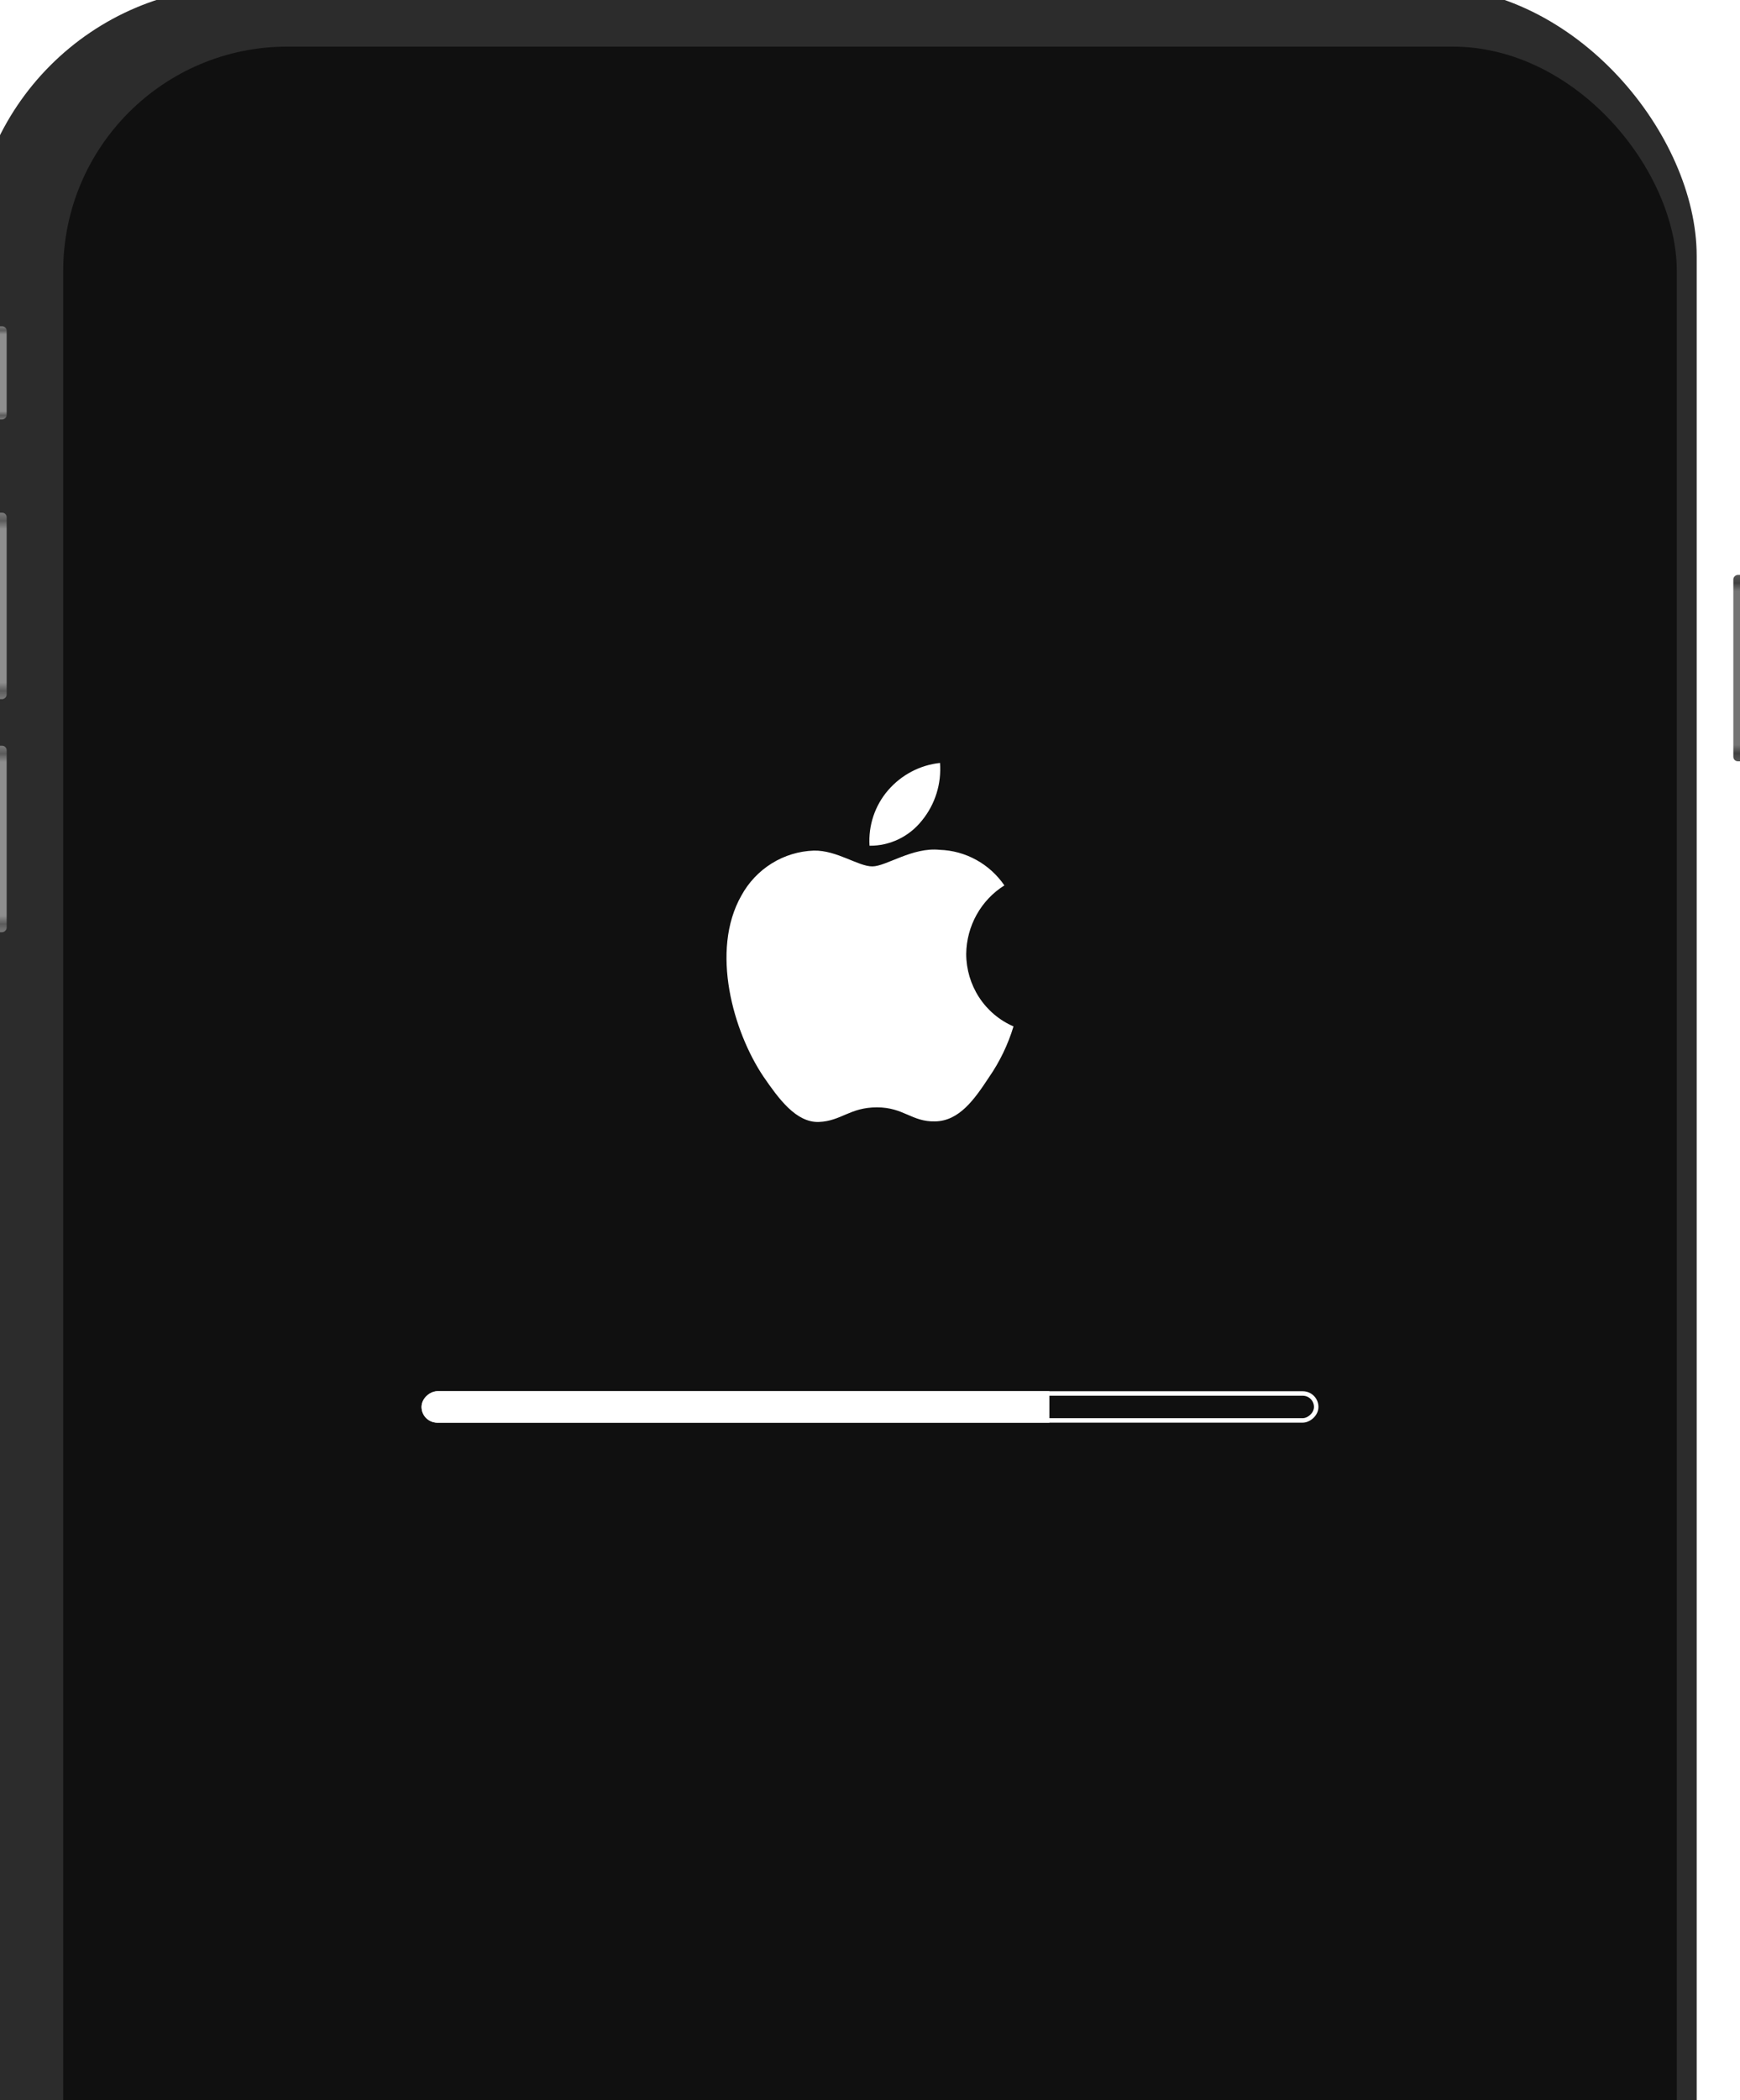 <svg width="388" height="468" viewBox="0 0 388 468" fill="none" xmlns="http://www.w3.org/2000/svg">
<g filter="url(#filter0_iii_1596_13832)">
<rect x="1.656" width="384.684" height="655" rx="60" fill="#2C2C2C"/>
</g>
<rect x="172.445" y="21.465" width="43.111" height="5.539" rx="2.77" fill="url(#paint0_linear_1596_13832)"/>
<path d="M231.308 28.504C233.704 28.504 236.125 26.834 236.125 24.234C236.125 21.635 233.704 19.965 231.308 19.965C228.913 19.965 226.492 21.635 226.492 24.234C226.492 26.834 228.913 28.504 231.308 28.504Z" fill="url(#paint1_radial_1596_13832)" stroke="url(#paint2_linear_1596_13832)" stroke-width="3"/>
<g filter="url(#filter1_i_1596_13832)">
<rect y="93.473" width="20.772" height="2.488" rx="1" transform="rotate(-90 0 93.473)" fill="url(#paint3_linear_1596_13832)"/>
</g>
<g filter="url(#filter2_i_1596_13832)">
<rect y="155.785" width="41.543" height="2.488" rx="1" transform="rotate(-90 0 155.785)" fill="url(#paint4_linear_1596_13832)"/>
</g>
<g filter="url(#filter3_i_1596_13832)">
<rect y="207.715" width="41.543" height="2.488" rx="1" transform="rotate(-90 0 207.715)" fill="url(#paint5_linear_1596_13832)"/>
</g>
<g filter="url(#filter4_i_1596_13832)">
<rect x="388" y="128.09" width="41.543" height="2.488" rx="1" transform="rotate(90 388 128.09)" fill="url(#paint6_linear_1596_13832)"/>
</g>
<rect x="14.094" y="10.387" width="359.812" height="634.228" rx="50" fill="#101010"/>
<path d="M215.455 212.544C215.493 209.477 216.294 206.471 217.783 203.804C219.271 201.137 221.399 198.896 223.967 197.29C222.336 194.919 220.183 192.969 217.68 191.593C215.177 190.217 212.394 189.453 209.55 189.363C203.484 188.715 197.603 193.054 194.512 193.054C191.36 193.054 186.601 189.427 181.476 189.534C178.161 189.643 174.93 190.624 172.098 192.38C169.267 194.136 166.93 196.608 165.318 199.556C158.331 211.857 163.542 229.936 170.235 239.88C173.583 244.749 177.497 250.188 182.617 249.995C187.628 249.784 189.499 246.745 195.547 246.745C201.54 246.745 203.295 249.995 208.52 249.872C213.896 249.783 217.284 244.981 220.515 240.066C222.921 236.597 224.772 232.763 226 228.705C222.876 227.362 220.211 225.113 218.335 222.239C216.46 219.365 215.458 215.993 215.455 212.544Z" fill="white"/>
<path d="M205.587 182.824C208.519 179.245 209.963 174.645 209.613 170C205.135 170.478 200.998 172.655 198.026 176.097C196.574 177.778 195.461 179.734 194.752 181.853C194.043 183.972 193.752 186.212 193.895 188.446C196.135 188.47 198.351 187.976 200.377 187.002C202.402 186.028 204.184 184.599 205.587 182.824Z" fill="white"/>
<g clip-path="url(#clip0_1596_13832)">
<path d="M97.5 317C95.567 317 94 315.433 94 313.5C94 311.567 95.567 310 97.5 310H234V317H97.5Z" fill="white"/>
</g>
<rect x="94.5" y="316.5" width="6" height="199" rx="3" transform="rotate(-90 94.5 316.5)" stroke="white"/>
<defs>
<filter id="filter0_iii_1596_13832" x="-8.344" y="-10" width="394.684" height="670" filterUnits="userSpaceOnUse" color-interpolation-filters="sRGB">
<feFlood flood-opacity="0" result="BackgroundImageFix"/>
<feBlend mode="normal" in="SourceGraphic" in2="BackgroundImageFix" result="shape"/>
<feColorMatrix in="SourceAlpha" type="matrix" values="0 0 0 0 0 0 0 0 0 0 0 0 0 0 0 0 0 0 127 0" result="hardAlpha"/>
<feOffset dx="-10" dy="-10"/>
<feGaussianBlur stdDeviation="10"/>
<feComposite in2="hardAlpha" operator="arithmetic" k2="-1" k3="1"/>
<feColorMatrix type="matrix" values="0 0 0 0 0 0 0 0 0 0 0 0 0 0 0 0 0 0 0.5 0"/>
<feBlend mode="normal" in2="shape" result="effect1_innerShadow_1596_13832"/>
<feColorMatrix in="SourceAlpha" type="matrix" values="0 0 0 0 0 0 0 0 0 0 0 0 0 0 0 0 0 0 127 0" result="hardAlpha"/>
<feOffset dy="5"/>
<feGaussianBlur stdDeviation="2.5"/>
<feComposite in2="hardAlpha" operator="arithmetic" k2="-1" k3="1"/>
<feColorMatrix type="matrix" values="0 0 0 0 0 0 0 0 0 0 0 0 0 0 0 0 0 0 0.25 0"/>
<feBlend mode="normal" in2="effect1_innerShadow_1596_13832" result="effect2_innerShadow_1596_13832"/>
<feColorMatrix in="SourceAlpha" type="matrix" values="0 0 0 0 0 0 0 0 0 0 0 0 0 0 0 0 0 0 127 0" result="hardAlpha"/>
<feOffset dx="2" dy="2"/>
<feComposite in2="hardAlpha" operator="arithmetic" k2="-1" k3="1"/>
<feColorMatrix type="matrix" values="0 0 0 0 1 0 0 0 0 1 0 0 0 0 1 0 0 0 0.3 0"/>
<feBlend mode="normal" in2="effect2_innerShadow_1596_13832" result="effect3_innerShadow_1596_13832"/>
</filter>
<filter id="filter1_i_1596_13832" x="-1" y="72.699" width="3.488" height="20.773" filterUnits="userSpaceOnUse" color-interpolation-filters="sRGB">
<feFlood flood-opacity="0" result="BackgroundImageFix"/>
<feBlend mode="normal" in="SourceGraphic" in2="BackgroundImageFix" result="shape"/>
<feColorMatrix in="SourceAlpha" type="matrix" values="0 0 0 0 0 0 0 0 0 0 0 0 0 0 0 0 0 0 127 0" result="hardAlpha"/>
<feOffset dx="-1"/>
<feGaussianBlur stdDeviation="0.5"/>
<feComposite in2="hardAlpha" operator="arithmetic" k2="-1" k3="1"/>
<feColorMatrix type="matrix" values="0 0 0 0 0 0 0 0 0 0 0 0 0 0 0 0 0 0 0.5 0"/>
<feBlend mode="normal" in2="shape" result="effect1_innerShadow_1596_13832"/>
</filter>
<filter id="filter2_i_1596_13832" x="-1" y="114.242" width="3.488" height="41.543" filterUnits="userSpaceOnUse" color-interpolation-filters="sRGB">
<feFlood flood-opacity="0" result="BackgroundImageFix"/>
<feBlend mode="normal" in="SourceGraphic" in2="BackgroundImageFix" result="shape"/>
<feColorMatrix in="SourceAlpha" type="matrix" values="0 0 0 0 0 0 0 0 0 0 0 0 0 0 0 0 0 0 127 0" result="hardAlpha"/>
<feOffset dx="-1"/>
<feGaussianBlur stdDeviation="0.5"/>
<feComposite in2="hardAlpha" operator="arithmetic" k2="-1" k3="1"/>
<feColorMatrix type="matrix" values="0 0 0 0 0 0 0 0 0 0 0 0 0 0 0 0 0 0 0.5 0"/>
<feBlend mode="normal" in2="shape" result="effect1_innerShadow_1596_13832"/>
</filter>
<filter id="filter3_i_1596_13832" x="-1" y="166.172" width="3.488" height="41.543" filterUnits="userSpaceOnUse" color-interpolation-filters="sRGB">
<feFlood flood-opacity="0" result="BackgroundImageFix"/>
<feBlend mode="normal" in="SourceGraphic" in2="BackgroundImageFix" result="shape"/>
<feColorMatrix in="SourceAlpha" type="matrix" values="0 0 0 0 0 0 0 0 0 0 0 0 0 0 0 0 0 0 127 0" result="hardAlpha"/>
<feOffset dx="-1"/>
<feGaussianBlur stdDeviation="0.5"/>
<feComposite in2="hardAlpha" operator="arithmetic" k2="-1" k3="1"/>
<feColorMatrix type="matrix" values="0 0 0 0 0 0 0 0 0 0 0 0 0 0 0 0 0 0 0.5 0"/>
<feBlend mode="normal" in2="shape" result="effect1_innerShadow_1596_13832"/>
</filter>
<filter id="filter4_i_1596_13832" x="385.512" y="128.09" width="3.488" height="41.543" filterUnits="userSpaceOnUse" color-interpolation-filters="sRGB">
<feFlood flood-opacity="0" result="BackgroundImageFix"/>
<feBlend mode="normal" in="SourceGraphic" in2="BackgroundImageFix" result="shape"/>
<feColorMatrix in="SourceAlpha" type="matrix" values="0 0 0 0 0 0 0 0 0 0 0 0 0 0 0 0 0 0 127 0" result="hardAlpha"/>
<feOffset dx="1"/>
<feGaussianBlur stdDeviation="0.5"/>
<feComposite in2="hardAlpha" operator="arithmetic" k2="-1" k3="1"/>
<feColorMatrix type="matrix" values="0 0 0 0 0 0 0 0 0 0 0 0 0 0 0 0 0 0 0.5 0"/>
<feBlend mode="normal" in2="shape" result="effect1_innerShadow_1596_13832"/>
</filter>
<linearGradient id="paint0_linear_1596_13832" x1="172.445" y1="21.465" x2="178.298" y2="39.259" gradientUnits="userSpaceOnUse">
<stop stop-color="#121212"/>
<stop offset="1" stop-color="#232323"/>
</linearGradient>
<radialGradient id="paint1_radial_1596_13832" cx="0" cy="0" r="1" gradientUnits="userSpaceOnUse" gradientTransform="translate(231.308 24.234) rotate(90) scale(2.77 3.316)">
<stop stop-color="#2B3B66"/>
<stop offset="1" stop-color="#1C2436"/>
</radialGradient>
<linearGradient id="paint2_linear_1596_13832" x1="227.992" y1="21.465" x2="235.56" y2="25.005" gradientUnits="userSpaceOnUse">
<stop stop-color="#121212"/>
<stop offset="1" stop-color="#232323"/>
</linearGradient>
<linearGradient id="paint3_linear_1596_13832" x1="0" y1="95.96" x2="20.772" y2="95.96" gradientUnits="userSpaceOnUse">
<stop stop-color="#7A7A7A"/>
<stop offset="0.044" stop-color="#5B5B5B"/>
<stop offset="0.088" stop-color="#8E8E8E"/>
<stop offset="0.913" stop-color="#8E8E8E"/>
<stop offset="0.957" stop-color="#5B5B5B"/>
<stop offset="1" stop-color="#7A7A7A"/>
</linearGradient>
<linearGradient id="paint4_linear_1596_13832" x1="0" y1="158.273" x2="41.543" y2="158.273" gradientUnits="userSpaceOnUse">
<stop stop-color="#7A7A7A"/>
<stop offset="0.044" stop-color="#5B5B5B"/>
<stop offset="0.088" stop-color="#8E8E8E"/>
<stop offset="0.913" stop-color="#8E8E8E"/>
<stop offset="0.957" stop-color="#5B5B5B"/>
<stop offset="1" stop-color="#7A7A7A"/>
</linearGradient>
<linearGradient id="paint5_linear_1596_13832" x1="0" y1="210.203" x2="41.543" y2="210.203" gradientUnits="userSpaceOnUse">
<stop stop-color="#7A7A7A"/>
<stop offset="0.044" stop-color="#5B5B5B"/>
<stop offset="0.088" stop-color="#8E8E8E"/>
<stop offset="0.913" stop-color="#8E8E8E"/>
<stop offset="0.957" stop-color="#5B5B5B"/>
<stop offset="1" stop-color="#7A7A7A"/>
</linearGradient>
<linearGradient id="paint6_linear_1596_13832" x1="388" y1="130.578" x2="429.543" y2="130.578" gradientUnits="userSpaceOnUse">
<stop stop-color="#575757"/>
<stop offset="0.044" stop-color="#404040"/>
<stop offset="0.088" stop-color="#747474"/>
<stop offset="0.913" stop-color="#747474"/>
<stop offset="0.957" stop-color="#404040"/>
<stop offset="1" stop-color="#575757"/>
</linearGradient>
<clipPath id="clip0_1596_13832">
<rect x="94" y="317" width="7" height="200" rx="3.5" transform="rotate(-90 94 317)" fill="white"/>
</clipPath>
</defs>
</svg>
